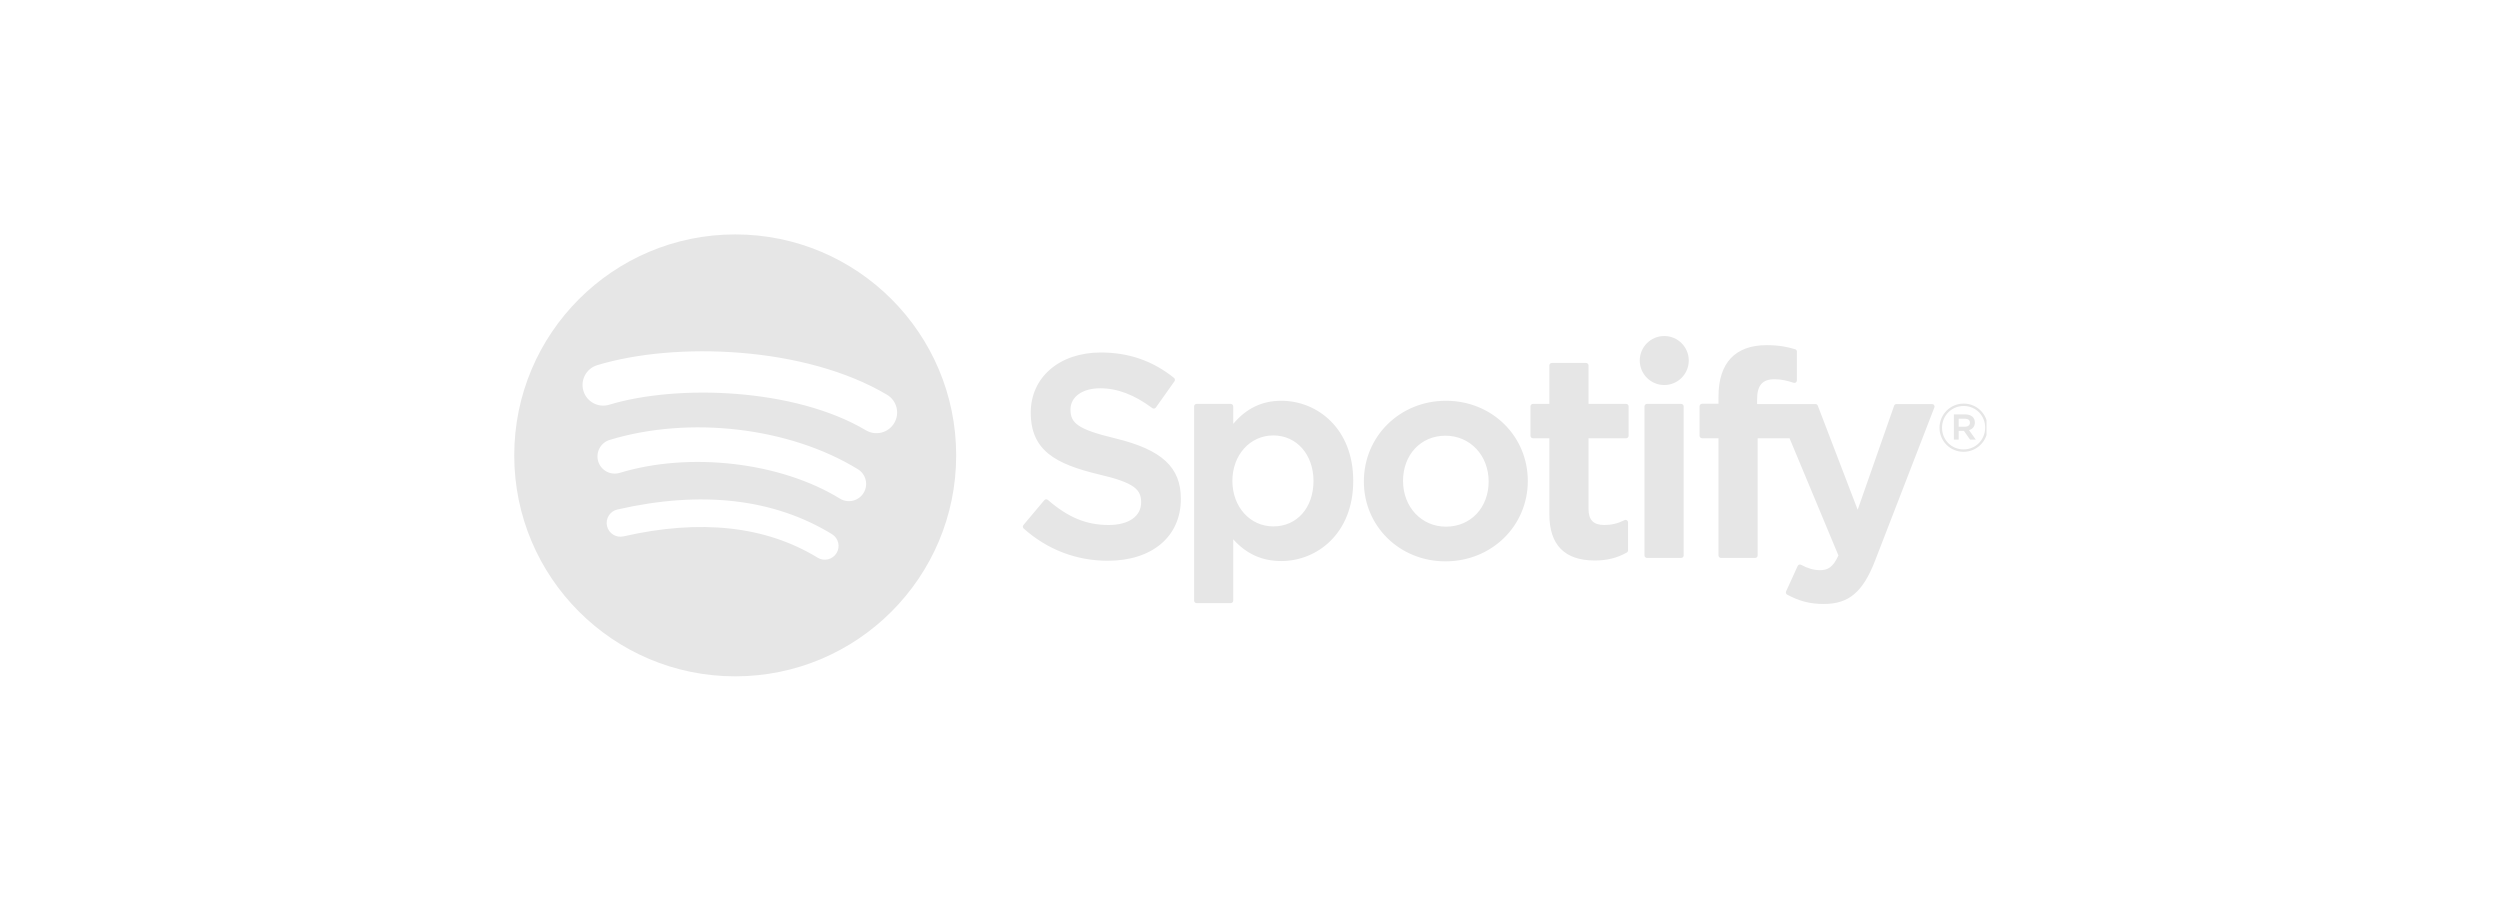 <svg width="198" height="72" viewBox="0 0 198 72" fill="none" xmlns="http://www.w3.org/2000/svg">
<g clip-path="url(#clip0_92_36095)">
<path d="M58.229 18.566C48.564 18.566 40.728 26.401 40.728 36.066C40.728 45.731 48.564 53.566 58.229 53.566C67.895 53.566 75.729 45.731 75.729 36.066C75.729 26.401 67.895 18.566 58.229 18.566L58.229 18.566ZM66.254 43.806C65.941 44.32 65.268 44.483 64.754 44.167C60.645 41.657 55.472 41.089 49.381 42.481C48.794 42.615 48.209 42.247 48.075 41.66C47.941 41.072 48.307 40.487 48.895 40.353C55.562 38.831 61.28 39.486 65.893 42.305C66.407 42.621 66.57 43.292 66.254 43.806ZM68.396 39.041C68.001 39.683 67.161 39.885 66.52 39.49C61.816 36.599 54.645 35.762 49.081 37.451C48.359 37.669 47.597 37.262 47.378 36.542C47.161 35.82 47.568 35.059 48.288 34.84C54.644 32.911 62.545 33.846 67.947 37.165C68.589 37.56 68.791 38.4 68.396 39.041V39.041ZM68.58 34.079C62.94 30.729 53.634 30.421 48.249 32.055C47.384 32.317 46.47 31.829 46.208 30.964C45.946 30.099 46.434 29.185 47.299 28.922C53.481 27.046 63.757 27.409 70.251 31.263C71.03 31.725 71.285 32.73 70.823 33.506C70.364 34.284 69.356 34.541 68.581 34.079H68.58ZM88.341 34.721C85.319 34 84.782 33.495 84.782 32.432C84.782 31.428 85.727 30.752 87.133 30.752C88.496 30.752 89.846 31.265 91.263 32.322C91.304 32.353 91.359 32.366 91.411 32.358C91.465 32.35 91.511 32.321 91.543 32.277L93.018 30.197C93.079 30.112 93.062 29.994 92.98 29.928C91.294 28.576 89.397 27.918 87.177 27.918C83.915 27.918 81.635 29.876 81.635 32.677C81.635 35.681 83.602 36.745 86.999 37.566C89.89 38.232 90.379 38.79 90.379 39.787C90.379 40.893 89.392 41.58 87.804 41.58C86.04 41.58 84.6 40.985 82.991 39.593C82.952 39.557 82.897 39.543 82.847 39.545C82.793 39.549 82.745 39.574 82.711 39.614L81.056 41.582C80.987 41.666 80.996 41.787 81.075 41.858C82.947 43.53 85.25 44.412 87.737 44.412C91.252 44.412 93.524 42.491 93.524 39.518C93.53 37.008 92.028 35.619 88.347 34.724L88.341 34.721ZM101.477 31.741C99.954 31.741 98.704 32.341 97.672 33.571V32.187C97.672 32.077 97.584 31.988 97.475 31.988H94.769C94.661 31.988 94.573 32.077 94.573 32.187V47.567C94.573 47.676 94.661 47.766 94.769 47.766H97.475C97.584 47.766 97.672 47.676 97.672 47.567V42.713C98.704 43.868 99.954 44.435 101.477 44.435C104.309 44.435 107.176 42.255 107.176 38.088C107.18 33.921 104.313 31.741 101.479 31.741L101.477 31.741ZM104.029 38.088C104.029 40.209 102.723 41.691 100.85 41.691C99.001 41.691 97.605 40.142 97.605 38.088C97.605 36.034 99.001 34.486 100.85 34.486C102.692 34.486 104.029 36.001 104.029 38.088V38.088ZM114.522 31.741C110.875 31.741 108.018 34.548 108.018 38.134C108.018 41.681 110.856 44.458 114.478 44.458C118.137 44.458 121.002 41.66 121.002 38.088C121.002 34.529 118.156 31.741 114.522 31.741V31.741ZM114.522 41.712C112.582 41.712 111.12 40.153 111.12 38.087C111.12 36.012 112.532 34.507 114.478 34.507C116.43 34.507 117.901 36.065 117.901 38.133C117.901 40.207 116.48 41.712 114.522 41.712ZM128.789 31.988H125.811V28.944C125.811 28.835 125.723 28.746 125.614 28.746H122.908C122.799 28.746 122.709 28.835 122.709 28.944V31.988H121.41C121.301 31.988 121.213 32.077 121.213 32.187V34.512C121.213 34.621 121.301 34.71 121.41 34.71H122.709V40.728C122.709 43.158 123.919 44.391 126.308 44.391C127.278 44.391 128.082 44.19 128.841 43.76C128.903 43.726 128.941 43.66 128.941 43.588V41.373C128.941 41.306 128.906 41.242 128.847 41.206C128.789 41.169 128.715 41.166 128.655 41.198C128.134 41.459 127.631 41.58 127.067 41.58C126.199 41.58 125.811 41.185 125.811 40.303V34.711H128.789C128.897 34.711 128.985 34.622 128.985 34.513V32.188C128.989 32.078 128.901 31.989 128.791 31.989L128.789 31.988ZM139.162 32V31.626C139.162 30.526 139.584 30.036 140.529 30.036C141.093 30.036 141.547 30.148 142.054 30.317C142.117 30.337 142.182 30.327 142.232 30.29C142.284 30.252 142.314 30.192 142.314 30.129V27.849C142.314 27.762 142.259 27.684 142.174 27.659C141.639 27.499 140.953 27.336 139.925 27.336C137.428 27.336 136.105 28.743 136.105 31.404V31.977H134.805C134.696 31.977 134.606 32.066 134.606 32.175V34.512C134.606 34.621 134.696 34.71 134.805 34.71H136.105V43.99C136.105 44.1 136.195 44.188 136.303 44.188H139.007C139.118 44.188 139.206 44.1 139.206 43.99V34.711H141.733L145.603 43.99C145.164 44.964 144.731 45.158 144.142 45.158C143.666 45.158 143.162 45.016 142.65 44.734C142.602 44.709 142.543 44.704 142.493 44.719C142.441 44.738 142.397 44.775 142.376 44.826L141.459 46.838C141.415 46.934 141.453 47.045 141.544 47.095C142.502 47.613 143.365 47.835 144.433 47.835C146.43 47.835 147.536 46.903 148.508 44.399L153.201 32.271C153.226 32.21 153.218 32.141 153.18 32.087C153.145 32.033 153.084 32.001 153.019 32.001H150.202C150.117 32.001 150.041 32.054 150.014 32.134L147.128 40.374L143.969 32.128C143.939 32.051 143.866 32.001 143.785 32.001H139.162V32ZM133.148 31.988H130.442C130.333 31.988 130.243 32.077 130.243 32.187V43.99C130.243 44.1 130.333 44.188 130.442 44.188H133.148C133.256 44.188 133.346 44.1 133.346 43.99V32.187C133.346 32.078 133.259 31.989 133.148 31.989V31.988ZM131.81 26.613C130.738 26.613 129.869 27.481 129.869 28.553C129.869 29.625 130.738 30.494 131.81 30.494C132.882 30.494 133.75 29.625 133.75 28.553C133.75 27.481 132.88 26.613 131.81 26.613ZM155.512 35.783C154.443 35.783 153.609 34.923 153.609 33.879C153.609 32.835 154.453 31.965 155.523 31.965C156.593 31.965 157.427 32.825 157.427 33.868C157.427 34.913 156.582 35.783 155.512 35.783ZM155.523 32.154C154.547 32.154 153.809 32.93 153.809 33.879C153.809 34.828 154.543 35.593 155.512 35.593C156.488 35.593 157.226 34.818 157.226 33.868C157.226 32.919 156.493 32.154 155.523 32.154ZM155.945 34.064L156.484 34.818H156.029L155.544 34.126H155.128V34.818H154.748V32.819H155.638C156.104 32.819 156.409 33.057 156.409 33.457C156.411 33.785 156.221 33.985 155.947 34.064H155.945ZM155.623 33.162H155.128V33.795H155.623C155.87 33.795 156.018 33.674 156.018 33.478C156.018 33.273 155.87 33.162 155.623 33.162Z" fill="#E6E6E6"/>
</g>
<defs>
<clipPath id="clip0_92_36095">
<rect width="116.667" height="40" fill="white" transform="translate(40.666 16)"/>
</clipPath>
</defs>
</svg>
